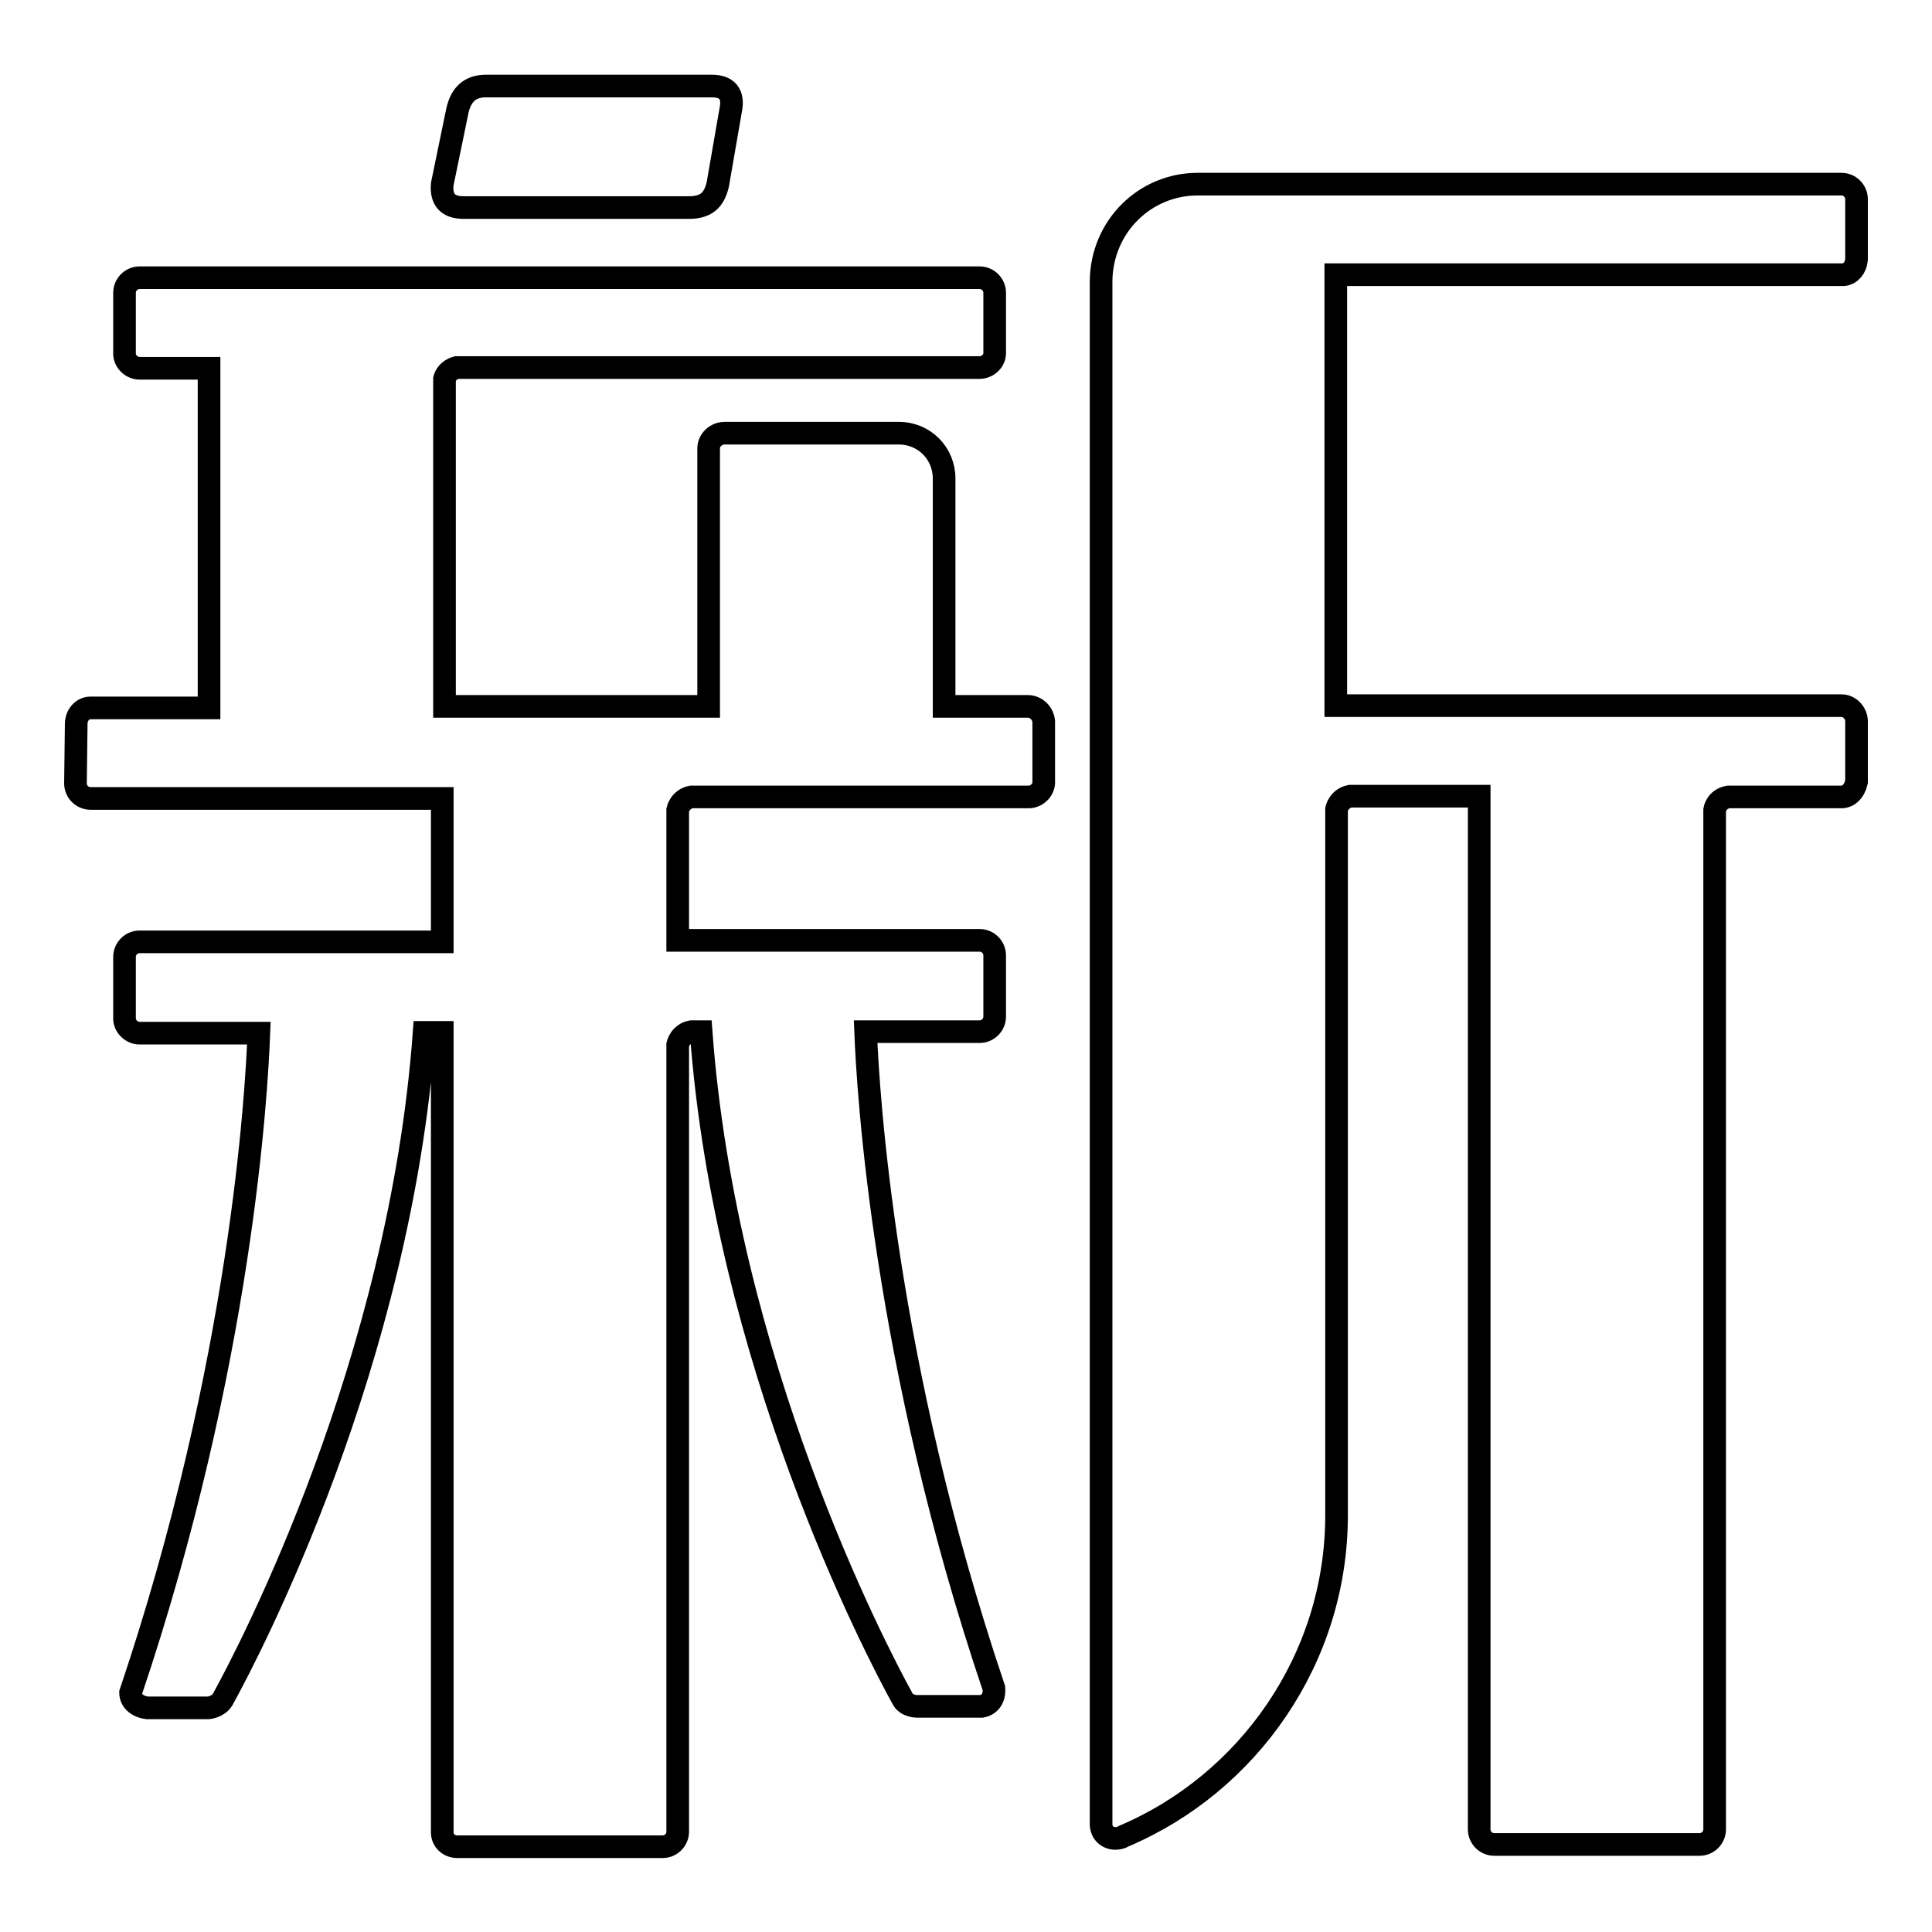 <?xml version="1.0" encoding="utf-8"?>
<!-- Svg Vector Icons : http://www.onlinewebfonts.com/icon -->
<!DOCTYPE svg PUBLIC "-//W3C//DTD SVG 1.1//EN" "http://www.w3.org/Graphics/SVG/1.1/DTD/svg11.dtd">
<svg version="1.1" xmlns="http://www.w3.org/2000/svg" xmlns:xlink="http://www.w3.org/1999/xlink" x="0px" y="0px" viewBox="0 0 256 256" enable-background="new 0 0 256 256" xml:space="preserve">
<g><g><path stroke-width="3" fill-opacity="0" stroke="#000000"  d="M136.2,93.6l-11.1,0l0-30.2c0-3.3-2.6-6-6-6H96c-1.1,0-2.1,0.9-2.1,2v34.2H58.9V50.2c0.1-0.4,0.5-1.2,1.6-1.5h69.3c1.1,0,2-0.9,2-1.9v-8c0-1.1-0.9-2-2-2H18.5c-1.1,0-2,0.9-2,2V47c0.1,1,1,1.8,2,1.8h9.2v45l-15.7,0c-1.1,0-1.9,1-1.9,2.1l-0.1,7.9c0,1.1,0.9,2,2,2h46.6v19H18.5c-1.1,0-2,0.9-2,2v8.3c0.1,1,1,1.8,2,1.8h15.8c-0.3,7.8-2.3,43.8-17,87.4c0,0.9,0.7,1.8,2.2,2h8.1c0,0,1.3-0.1,1.9-1.1c3.7-6.7,23.5-44.7,26.7-88.4h2.4v106c0,1.1,0.9,1.9,2,1.9h27.2c1.1,0,2-0.9,2-2l0-104.3c0,0,0.3-1.4,1.8-1.7h1.3c3.2,43.6,23,81.7,26.7,88.4c0.5,1,1.9,1,1.9,1h8.6c1-0.2,1.7-1,1.6-2.4c-14.6-43.2-16.7-79.2-17-87h15.1c1.1,0,2-0.9,2-2v-8.1c0-1.1-0.9-2-2-2h-40l0-17.3c0,0,0.3-1.4,1.8-1.7h44.7c1,0,1.9-0.8,2-1.8v-8.2C138.2,94.5,137.3,93.6,136.2,93.6L136.2,93.6z"/><path stroke-width="3" fill-opacity="0" stroke="#000000"  d="M244.3,36.4c0.9-0.1,1.6-0.9,1.7-2v-8c0-1.1-0.9-2-2-2h-85.3c-7,0-12.7,5.6-12.8,12.8v204.5c0,1.1,0.8,1.9,1.9,1.9c0.4,0,0.8-0.1,1.1-0.3c16.5-7,28.2-23.5,28.2-42.5v-93.6c0,0,0.3-1.4,1.8-1.7H196v136.9c0,1.1,0.9,2,2,2h27.2c1.1,0,2-0.9,2-2V107.3c0,0,0.2-1.4,1.8-1.7H244c0.9,0,1.7-0.7,2-2v-8c0-1.1-0.9-2.1-2-2.1h-67V36.4H244.3L244.3,36.4z"/><path stroke-width="3" fill-opacity="0" stroke="#000000"  d="M61.4,27.5h29.9c2.3,0,3.3-1,3.8-3l1.7-9.8c0.5-2.3-0.5-3.3-2.5-3.3H64.4c-2,0-3.3,1-3.8,3.3l-2,9.7C58.4,26.5,59.4,27.5,61.4,27.5L61.4,27.5z"/></g></g>
</svg>